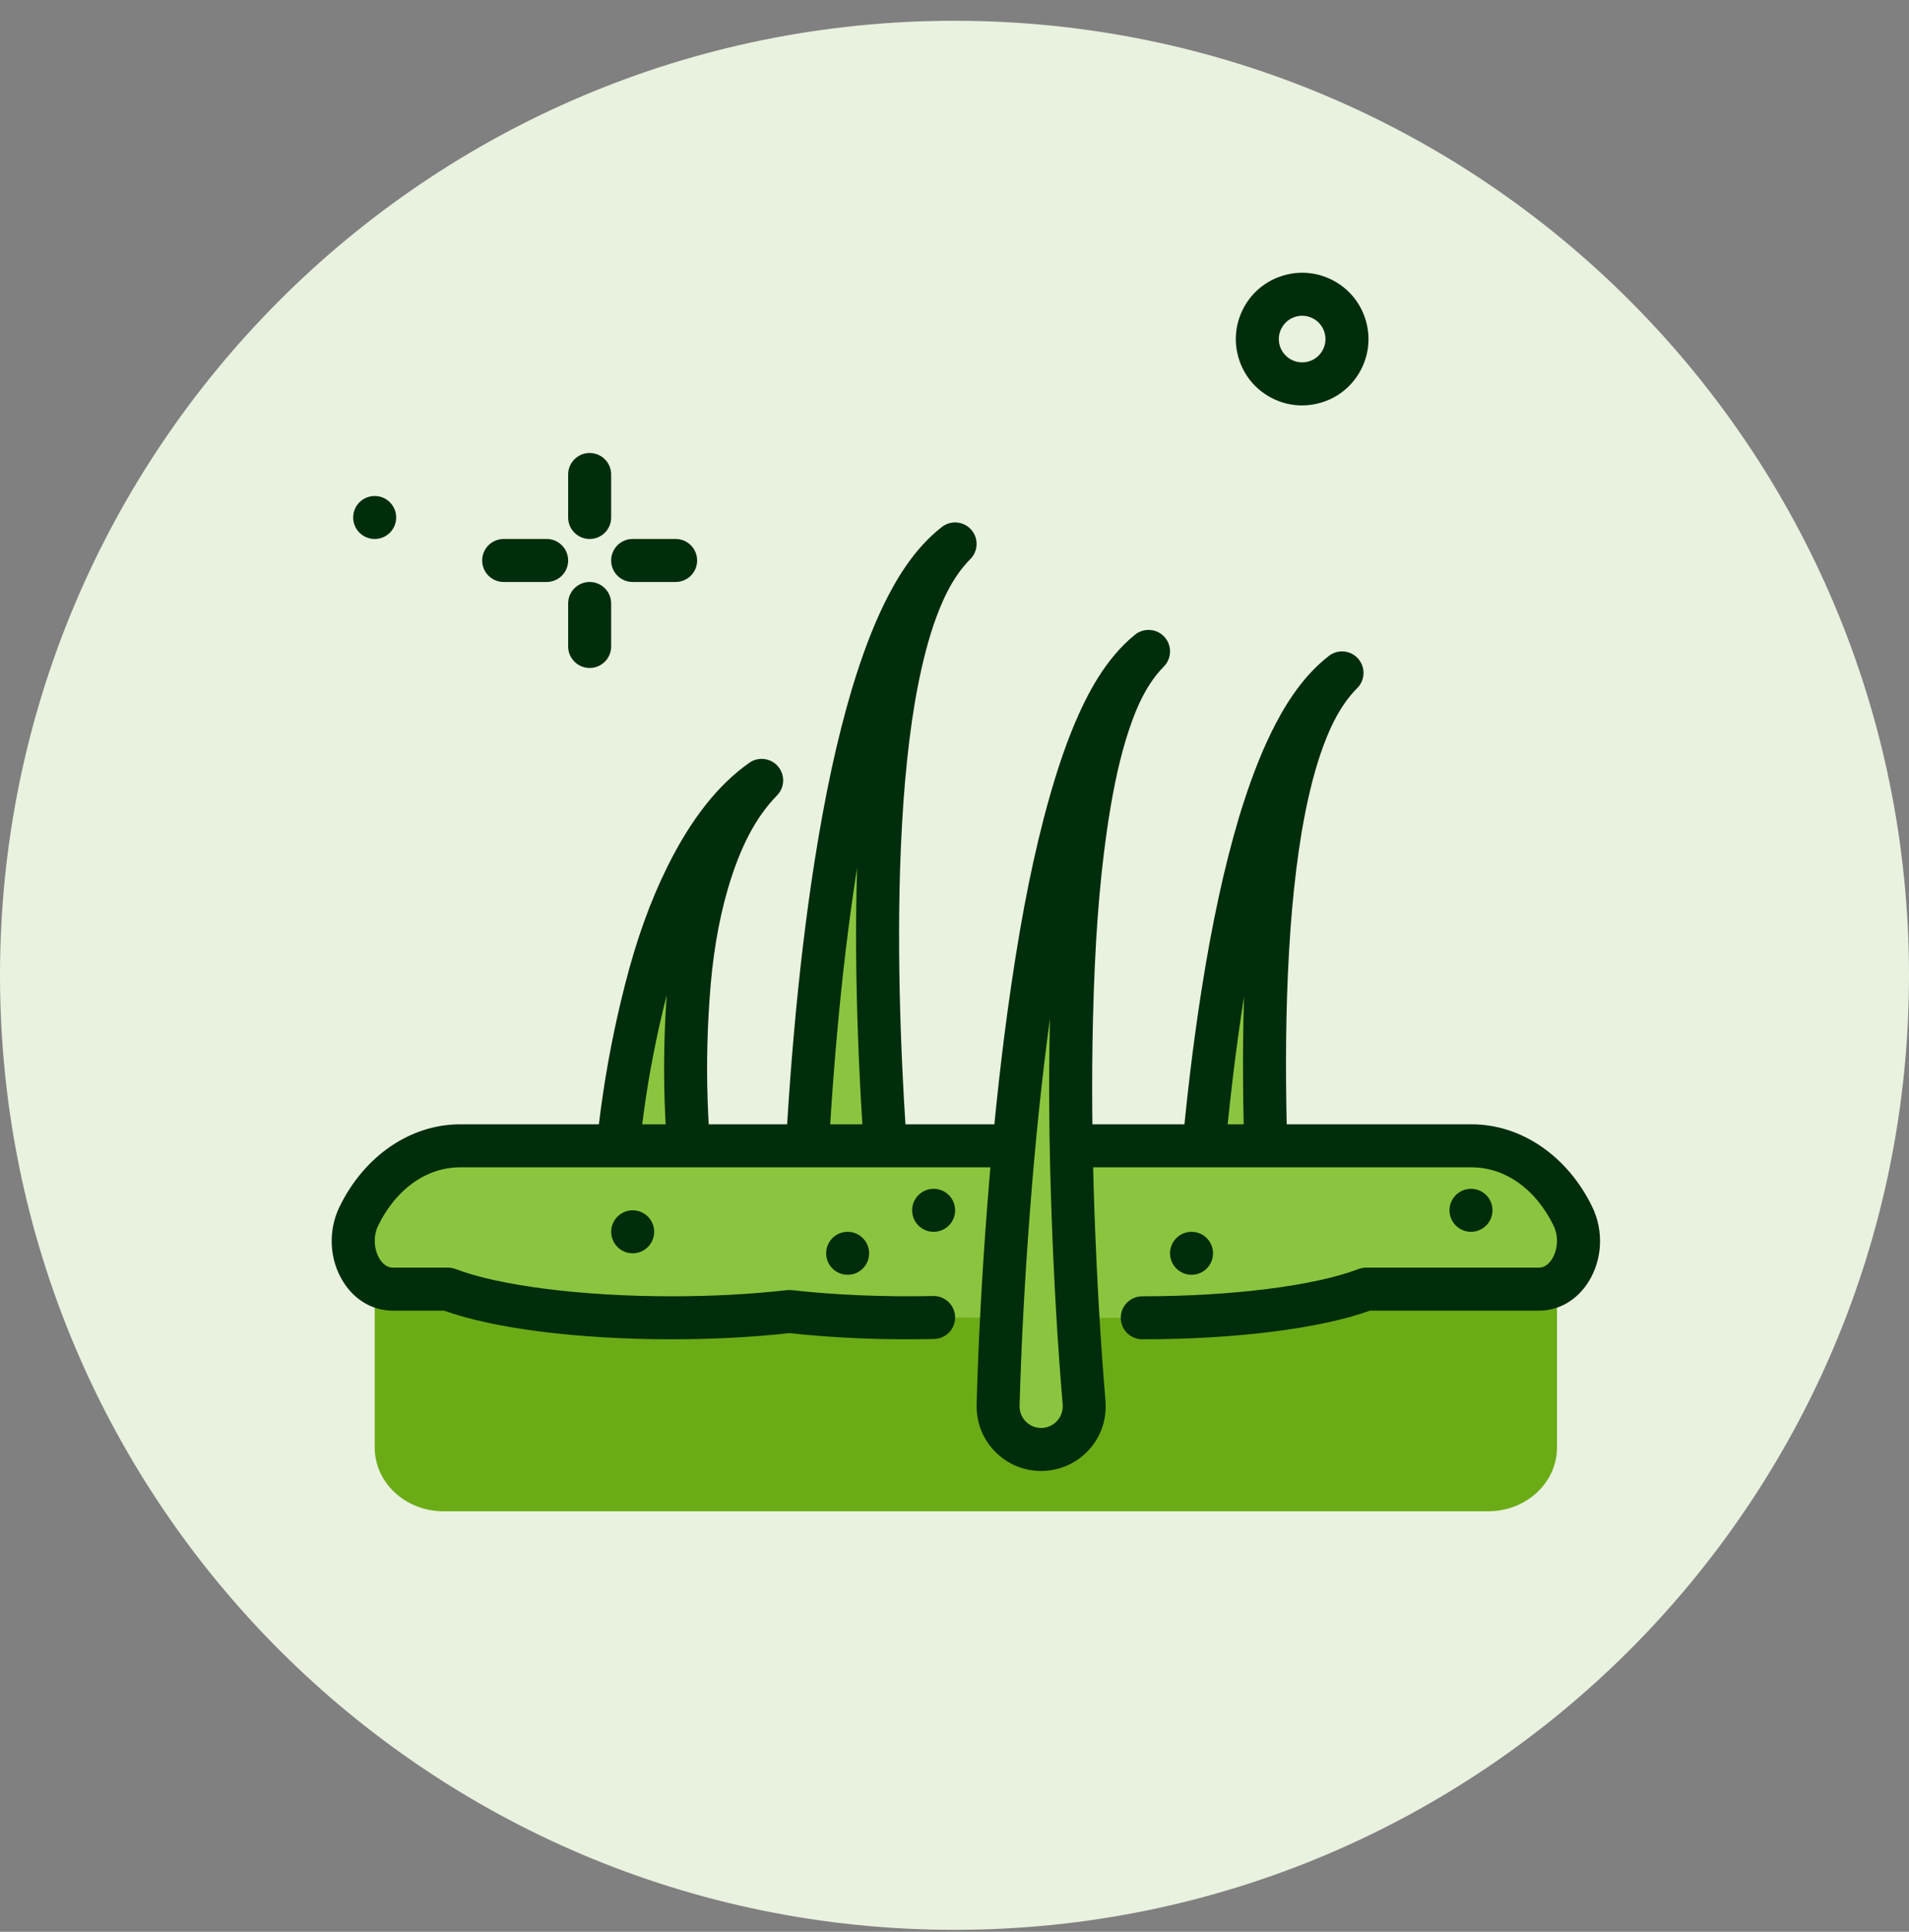 <?xml version="1.0" encoding="UTF-8"?>
<svg xmlns="http://www.w3.org/2000/svg" width="84" height="85" viewBox="0 0 84 85" fill="none">
  <rect x="0" y="0" width="84" height="85" fill="#808080" stroke="none"/>
  <g clip-path="url(#clip0_64_315)">
    <path d="M42 84.913C65.196 84.913 84 66.109 84 42.913C84 19.718 65.196 0.914 42 0.914C18.804 0.914 0 19.718 0 42.913C0 66.109 18.804 84.913 42 84.913Z" fill="#E9F1DF"></path>
    <path d="M16.487 23.715C17.009 23.715 17.433 23.292 17.433 22.77C17.433 22.247 17.009 21.824 16.487 21.824C15.964 21.824 15.541 22.247 15.541 22.77C15.541 23.292 15.964 23.715 16.487 23.715Z" fill="#002D0C"></path>
    <path d="M57.293 17.839C56.819 17.839 56.35 17.722 55.921 17.492C55.233 17.125 54.731 16.512 54.505 15.766C54.279 15.02 54.357 14.231 54.725 13.543C55.092 12.856 55.706 12.353 56.451 12.128C57.196 11.9 57.986 11.979 58.673 12.347C59.361 12.715 59.863 13.327 60.089 14.073C60.316 14.819 60.237 15.609 59.87 16.296C59.503 16.983 58.889 17.486 58.143 17.712C57.863 17.797 57.578 17.839 57.293 17.839ZM57.299 13.893C57.198 13.893 57.099 13.908 57 13.938C56.737 14.017 56.522 14.194 56.393 14.435C56.264 14.677 56.236 14.954 56.315 15.217C56.479 15.759 57.056 16.063 57.595 15.901C57.857 15.822 58.073 15.645 58.202 15.403C58.332 15.162 58.358 14.884 58.279 14.622C58.2 14.359 58.022 14.144 57.781 14.015C57.63 13.934 57.465 13.893 57.299 13.893Z" fill="#002D0C"></path>
    <path d="M25.946 23.715C25.423 23.715 25 23.292 25 22.77V20.878C25 20.355 25.423 19.932 25.946 19.932C26.469 19.932 26.892 20.355 26.892 20.878V22.77C26.892 23.292 26.469 23.715 25.946 23.715Z" fill="#002D0C"></path>
    <path d="M25.946 29.39C25.423 29.39 25 28.967 25 28.445V26.553C25 26.031 25.423 25.607 25.946 25.607C26.469 25.607 26.892 26.031 26.892 26.553V28.445C26.892 28.967 26.469 29.39 25.946 29.39Z" fill="#002D0C"></path>
    <path d="M24.054 25.607H22.163C21.64 25.607 21.217 25.184 21.217 24.661C21.217 24.139 21.64 23.715 22.163 23.715H24.054C24.577 23.715 25 24.139 25 24.661C25 25.184 24.577 25.607 24.054 25.607Z" fill="#002D0C"></path>
    <path d="M29.729 25.607H27.837C27.315 25.607 26.892 25.184 26.892 24.661C26.892 24.139 27.315 23.715 27.837 23.715H29.729C30.252 23.715 30.675 24.139 30.675 24.661C30.675 25.184 30.252 25.607 29.729 25.607Z" fill="#002D0C"></path>
    <path d="M35.407 53.327C35.484 50.73 35.646 48.206 35.867 45.656C36.09 43.115 36.381 40.579 36.775 38.056C37.174 35.535 37.668 33.022 38.396 30.567C38.768 29.342 39.197 28.131 39.758 26.977C40.32 25.835 41.021 24.711 42.026 23.933C41.128 24.831 40.6 25.99 40.194 27.159C39.794 28.337 39.528 29.556 39.317 30.783C38.912 33.242 38.738 35.738 38.658 38.233C38.583 40.731 38.61 43.232 38.703 45.73C38.798 48.22 38.953 50.739 39.187 53.182L39.189 53.203C39.289 54.245 38.525 55.171 37.482 55.271C36.44 55.371 35.514 54.606 35.414 53.564C35.407 53.487 35.405 53.401 35.407 53.327Z" fill="#8BC53F"></path>
    <path d="M37.3 56.225C35.854 56.225 34.614 55.122 34.474 53.653C34.463 53.542 34.459 53.414 34.462 53.303V53.299C34.535 50.856 34.686 48.329 34.925 45.575C35.167 42.809 35.467 40.302 35.841 37.91C36.314 34.916 36.837 32.497 37.49 30.298C37.943 28.806 38.393 27.622 38.907 26.564C39.392 25.582 40.178 24.168 41.448 23.185C41.841 22.88 42.406 22.933 42.736 23.307C43.066 23.681 43.048 24.248 42.696 24.601C41.865 25.433 41.4 26.571 41.088 27.469C40.755 28.453 40.488 29.558 40.249 30.943C39.901 33.055 39.696 35.383 39.604 38.263C39.535 40.574 39.55 43.005 39.649 45.694C39.748 48.299 39.91 50.788 40.128 53.092C40.281 54.672 39.133 56.062 37.573 56.212C37.482 56.221 37.391 56.225 37.3 56.225ZM36.353 53.352C36.352 53.389 36.352 53.433 36.356 53.471C36.406 53.994 36.853 54.384 37.393 54.328C37.915 54.279 38.299 53.813 38.249 53.292C38.023 50.931 37.859 48.405 37.76 45.764C37.657 43.032 37.642 40.559 37.713 38.204C37.714 38.194 37.714 38.184 37.715 38.174C37.713 38.184 37.712 38.193 37.71 38.203C37.343 40.552 37.048 43.017 36.81 45.739C36.573 48.456 36.425 50.946 36.353 53.352Z" fill="#002D0C"></path>
    <path d="M26.897 54.318C26.961 52.437 27.139 50.683 27.38 48.886C27.619 47.103 27.965 45.331 28.411 43.588C28.85 41.845 29.43 40.124 30.235 38.509C31.035 36.91 32.065 35.36 33.514 34.337C32.276 35.602 31.593 37.227 31.115 38.855C30.64 40.494 30.391 42.193 30.277 43.9C30.157 45.606 30.133 47.317 30.214 49.027C30.291 50.723 30.435 52.47 30.673 54.082L30.677 54.104C30.83 55.142 30.113 56.108 29.075 56.262C28.036 56.416 27.07 55.699 26.916 54.66C26.9 54.549 26.894 54.427 26.897 54.318Z" fill="#8BC53F"></path>
    <path d="M28.796 57.229C27.409 57.229 26.19 56.211 25.982 54.799C25.957 54.634 25.948 54.455 25.952 54.294C25.952 54.291 25.952 54.289 25.953 54.286C26.011 52.559 26.163 50.855 26.443 48.761C26.685 46.961 27.038 45.141 27.495 43.353C27.999 41.358 28.619 39.635 29.389 38.088C30.428 36.011 31.599 34.532 32.969 33.564C33.371 33.282 33.919 33.352 34.235 33.724C34.553 34.096 34.533 34.648 34.191 34.998C33.258 35.953 32.569 37.263 32.024 39.121C31.605 40.566 31.342 42.151 31.222 43.963C31.102 45.647 31.082 47.335 31.16 48.983C31.243 50.816 31.393 52.484 31.609 53.943C31.842 55.518 30.766 56.968 29.214 57.199C29.074 57.219 28.934 57.229 28.796 57.229ZM27.844 54.346C27.842 54.402 27.845 54.464 27.853 54.522C27.89 54.774 28.024 54.997 28.228 55.149C28.434 55.301 28.688 55.362 28.937 55.327C29.458 55.249 29.819 54.763 29.742 54.242C29.513 52.698 29.356 50.965 29.27 49.069C29.189 47.349 29.211 45.587 29.334 43.833C29.335 43.818 29.336 43.801 29.337 43.786C29.334 43.797 29.332 43.808 29.329 43.819C28.889 45.538 28.549 47.284 28.319 49.012C28.046 51.04 27.9 52.685 27.844 54.346Z" fill="#002D0C"></path>
    <path d="M52.433 59.002C52.51 56.405 52.672 53.881 52.893 51.332C53.116 48.79 53.407 46.254 53.802 43.731C54.2 41.21 54.694 38.697 55.422 36.242C55.794 35.018 56.224 33.806 56.784 32.653C57.346 31.511 58.047 30.387 59.053 29.608C58.155 30.507 57.627 31.666 57.221 32.834C56.821 34.012 56.554 35.231 56.343 36.458C55.938 38.917 55.764 41.413 55.685 43.909C55.61 46.406 55.636 48.907 55.73 51.405C55.824 53.895 55.98 56.415 56.214 58.857L56.215 58.878C56.315 59.92 55.551 60.846 54.509 60.946C53.466 61.046 52.54 60.282 52.441 59.239C52.434 59.163 52.431 59.076 52.433 59.002Z" fill="#8BC53F"></path>
    <path d="M54.326 61.9C52.879 61.9 51.64 60.797 51.499 59.329C51.488 59.218 51.484 59.089 51.487 58.978V58.974C51.56 56.531 51.712 54.004 51.951 51.25C52.193 48.484 52.492 45.977 52.866 43.585C53.339 40.591 53.863 38.172 54.515 35.973C54.969 34.481 55.418 33.297 55.933 32.239C56.417 31.257 57.204 29.843 58.473 28.86C58.867 28.555 59.43 28.607 59.761 28.982C60.091 29.356 60.074 29.923 59.721 30.276C58.89 31.108 58.426 32.246 58.114 33.144C57.78 34.128 57.513 35.233 57.275 36.618C56.926 38.731 56.721 41.059 56.629 43.938C56.56 46.249 56.575 48.68 56.675 51.369C56.773 53.974 56.935 56.463 57.154 58.767C57.306 60.347 56.158 61.738 54.599 61.887C54.508 61.896 54.416 61.9 54.326 61.9ZM53.379 59.027C53.378 59.065 53.378 59.108 53.382 59.147C53.432 59.669 53.88 60.058 54.418 60.004C54.94 59.954 55.324 59.489 55.274 58.967C55.048 56.606 54.885 54.081 54.785 51.44C54.682 48.707 54.668 46.235 54.739 43.879C54.74 43.869 54.74 43.859 54.741 43.849C54.739 43.859 54.737 43.868 54.735 43.878C54.368 46.227 54.074 48.692 53.836 51.414C53.599 54.131 53.45 56.621 53.379 59.027Z" fill="#002D0C"></path>
    <path d="M16.488 63.69V55.146H68.511V63.69C68.511 65.24 67.156 66.496 65.485 66.496H19.514C17.843 66.496 16.488 65.24 16.488 63.69Z" fill="#6BAC16"></path>
    <path d="M50.263 57.983C54.474 57.983 58.143 57.475 60.113 56.722H67.722C69.074 56.722 69.898 54.926 69.208 53.51C68.306 51.658 66.649 50.416 64.754 50.416H20.246C18.351 50.416 16.693 51.658 15.792 53.51C15.102 54.926 15.926 56.722 17.278 56.722H19.712C21.681 57.475 25.35 57.983 29.561 57.983C31.427 57.983 33.183 57.882 34.737 57.706C36.291 57.882 38.046 57.983 39.912 57.983C40.307 57.983 40.697 57.979 41.081 57.97" fill="#8BC53F"></path>
    <path d="M50.262 58.929C49.739 58.929 49.316 58.505 49.316 57.983C49.316 57.461 49.739 57.037 50.262 57.037C54.196 57.037 57.841 56.578 59.775 55.838C59.883 55.797 59.997 55.776 60.113 55.776H67.722C68.012 55.776 68.204 55.538 68.293 55.396C68.512 55.046 68.616 54.456 68.358 53.924C67.577 52.32 66.229 51.362 64.753 51.362H20.246C18.77 51.362 17.422 52.32 16.642 53.924C16.383 54.456 16.488 55.046 16.706 55.396C16.795 55.538 16.987 55.776 17.277 55.776H19.711C19.827 55.776 19.941 55.797 20.049 55.838C21.983 56.578 25.628 57.037 29.562 57.037C31.333 57.037 33.038 56.946 34.631 56.766C34.701 56.758 34.773 56.758 34.843 56.766C36.782 56.985 38.95 57.069 41.06 57.025C41.067 57.024 41.074 57.024 41.081 57.024C41.594 57.024 42.015 57.433 42.027 57.948C42.039 58.471 41.625 58.904 41.102 58.915C38.958 58.966 36.733 58.878 34.737 58.657C33.105 58.838 31.365 58.929 29.562 58.929C25.456 58.929 21.734 58.459 19.541 57.668H17.277C16.399 57.668 15.607 57.205 15.102 56.399C14.489 55.418 14.427 54.153 14.941 53.096C16.029 50.86 18.062 49.47 20.246 49.47H64.754C66.938 49.47 68.97 50.86 70.059 53.096C70.573 54.153 70.511 55.418 69.898 56.399C69.393 57.205 68.601 57.668 67.722 57.668H60.283C58.09 58.459 54.368 58.929 50.262 58.929Z" fill="#002D0C"></path>
    <path d="M43.919 61.83C43.998 58.934 44.158 56.099 44.375 53.243C44.594 50.394 44.875 47.549 45.26 44.715C45.647 41.883 46.119 39.056 46.834 36.279C47.195 34.893 47.609 33.517 48.165 32.192C48.726 30.885 49.426 29.562 50.538 28.661C49.537 29.68 49.016 31.022 48.61 32.352C48.215 33.695 47.962 35.078 47.762 36.465C47.367 39.243 47.214 42.056 47.145 44.865C47.078 47.676 47.114 50.492 47.212 53.303C47.311 56.109 47.467 58.939 47.7 61.703L47.701 61.722C47.789 62.765 47.015 63.682 45.972 63.77C44.929 63.858 44.012 63.083 43.924 62.04C43.919 61.97 43.917 61.898 43.919 61.83Z" fill="#8BC53F"></path>
    <path d="M45.807 64.722C45.139 64.722 44.497 64.489 43.98 64.052C43.4 63.562 43.046 62.876 42.983 62.12C42.974 62.02 42.97 61.91 42.973 61.804C43.047 59.09 43.197 56.266 43.432 53.172C43.673 50.03 43.965 47.222 44.322 44.588C44.796 41.125 45.288 38.489 45.918 36.043C46.358 34.354 46.795 33.014 47.294 31.825C47.831 30.571 48.616 29.001 49.944 27.926C50.333 27.612 50.901 27.655 51.239 28.025C51.576 28.397 51.565 28.966 51.213 29.325C50.334 30.219 49.877 31.44 49.515 32.627C49.185 33.749 48.932 34.978 48.698 36.6C48.361 38.981 48.173 41.538 48.092 44.889C48.03 47.464 48.051 50.206 48.156 53.271C48.263 56.238 48.426 59.049 48.642 61.624C48.708 62.399 48.473 63.135 47.984 63.715C47.493 64.294 46.807 64.648 46.051 64.712C45.97 64.719 45.888 64.722 45.807 64.722ZM44.864 61.855C44.863 61.888 44.863 61.921 44.867 61.954C44.888 62.214 45.008 62.443 45.201 62.607C45.395 62.77 45.635 62.847 45.892 62.827C46.414 62.783 46.803 62.323 46.76 61.802C46.538 59.177 46.373 56.335 46.267 53.337C46.159 50.234 46.137 47.456 46.2 44.843C46.201 44.833 46.201 44.823 46.201 44.813C46.2 44.823 46.198 44.833 46.197 44.843C45.843 47.44 45.556 50.212 45.318 53.316C45.086 56.379 44.937 59.172 44.864 61.855Z" fill="#002D0C"></path>
    <path d="M52.43 56.091C52.953 56.091 53.376 55.668 53.376 55.146C53.376 54.623 52.953 54.2 52.43 54.2C51.908 54.2 51.484 54.623 51.484 55.146C51.484 55.668 51.908 56.091 52.43 56.091Z" fill="#002D0C"></path>
    <path d="M64.727 54.2C65.249 54.2 65.673 53.776 65.673 53.254C65.673 52.731 65.249 52.308 64.727 52.308C64.205 52.308 63.781 52.731 63.781 53.254C63.781 53.776 64.205 54.2 64.727 54.2Z" fill="#002D0C"></path>
    <path d="M37.297 56.091C37.82 56.091 38.243 55.668 38.243 55.146C38.243 54.623 37.82 54.2 37.297 54.2C36.775 54.2 36.352 54.623 36.352 55.146C36.352 55.668 36.775 56.091 37.297 56.091Z" fill="#002D0C"></path>
    <path d="M41.082 54.2C41.604 54.2 42.028 53.776 42.028 53.254C42.028 52.731 41.604 52.308 41.082 52.308C40.559 52.308 40.136 52.731 40.136 53.254C40.136 53.776 40.559 54.2 41.082 54.2Z" fill="#002D0C"></path>
    <path d="M27.839 55.145C28.362 55.145 28.785 54.722 28.785 54.2C28.785 53.677 28.362 53.254 27.839 53.254C27.317 53.254 26.894 53.677 26.894 54.2C26.894 54.722 27.317 55.145 27.839 55.145Z" fill="#002D0C"></path>
  </g>
  <defs>
    <clipPath id="clip0_64_315">
      <rect width="84" height="85" fill="white"></rect>
    </clipPath>
  </defs>
</svg>
